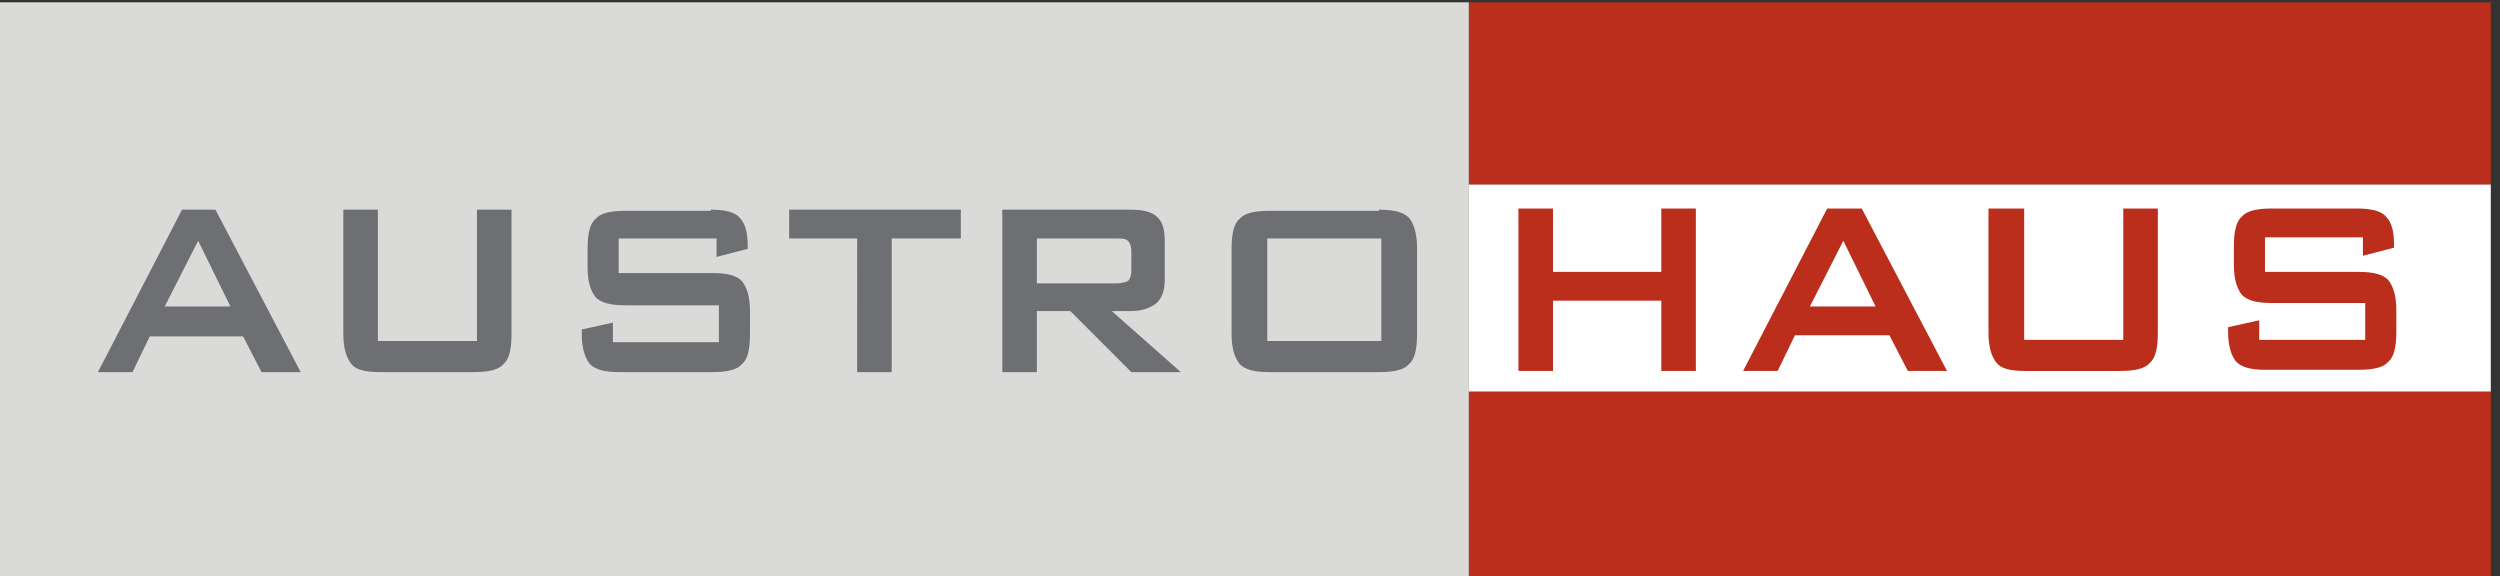 <svg xmlns="http://www.w3.org/2000/svg" width="217" height="50"><rect width="100%" height="100%" fill="#333333" stroke="none"/><path fill="#dadbd9" d="M0 .2h127.5V50H0z"/><path fill="#6e6f72" d="M18.7 18.2l7.4 14.1h-3.4l-1.6-3.1H13l-1.5 3.1h-3l7.3-14.1h2.9zm14.1 0v11.4h8.6V18.2h3V29c0 1.3-.2 2.2-.7 2.6-.4.5-1.3.7-2.6.7H33c-1.3 0-2.1-.2-2.5-.7-.4-.5-.7-1.3-.7-2.6V18.2h3zm28.9 0c1.2 0 2.1.2 2.5.7.5.5.7 1.3.7 2.4v.3l-2.7.7v-1.6h-8.5v3h8.1c1.3 0 2.1.2 2.6.7.4.5.7 1.3.7 2.6v2c0 1.3-.2 2.2-.7 2.6-.4.5-1.3.7-2.6.7h-8c-1.3 0-2.1-.2-2.6-.7-.4-.5-.7-1.3-.7-2.6v-.4l2.7-.6v1.7h9.2v-3.2h-8.1c-1.3 0-2.1-.2-2.6-.7-.4-.5-.7-1.3-.7-2.6v-1.6c0-1.3.2-2.2.7-2.6.4-.5 1.3-.7 2.6-.7h7.4zm21.7 0v2.5h-6v11.6h-3V20.7h-5.9v-2.5h14.9zm14.8 0c1 0 1.8.2 2.2.6.5.4.7 1.1.7 2.1v3.3c0 1-.2 1.6-.7 2.1-.5.4-1.2.7-2.2.7h-1.7l6 5.3h-4.3L92.9 27H90v5.3h-3V18.2h11.2zm21.5 0c1.3 0 2.1.2 2.6.7.4.5.7 1.3.7 2.6V29c0 1.3-.2 2.2-.7 2.6-.4.5-1.3.7-2.6.7h-9.5c-1.3 0-2.1-.2-2.6-.7-.4-.5-.7-1.3-.7-2.6v-7.4c0-1.3.2-2.2.7-2.6.4-.5 1.3-.7 2.6-.7h9.5zm.2 2.5H110v8.9h9.9v-8.9zm-102.7.2l-2.9 5.7H20l-2.8-5.7zm79.6-.2H90v3.9h6.8c.5 0 .9-.1 1.1-.2.2-.2.3-.5.3-.9v-1.7c0-.4-.1-.7-.3-.9-.2-.2-.5-.2-1.1-.2z"/><path fill="#fff" d="M127.5 16h88.7v18h-88.7z"/><path d="M127.5 34h88.7v16h-88.7zm0-33.8h88.7V16h-88.7zm7.3 17.9v5.5h9.4v-5.5h3v14.1h-3v-6.1h-9.4v6.1h-3V18.1h3zm26.8 0l7.4 14.1h-3.4l-1.6-3.1h-8.2l-1.5 3.1h-3l7.3-14.1h3zm14.1 0v11.4h8.6V18.1h3v10.8c0 1.3-.2 2.2-.7 2.6-.4.5-1.3.7-2.6.7h-8.2c-1.3 0-2.1-.2-2.5-.7-.4-.5-.7-1.3-.7-2.6V18.1h3.1zm28.9 0c1.2 0 2.1.2 2.5.7.5.5.7 1.3.7 2.4v.3l-2.7.7v-1.6h-8.5v3h8.1c1.3 0 2.1.2 2.6.7.4.5.7 1.3.7 2.6v1.9c0 1.3-.2 2.2-.7 2.6-.4.5-1.3.7-2.6.7h-8c-1.3 0-2.1-.2-2.6-.7-.4-.5-.7-1.3-.7-2.6v-.4l2.7-.6v1.7h9.2v-3.2h-8.1c-1.3 0-2.1-.2-2.6-.7-.4-.5-.7-1.3-.7-2.6v-1.6c0-1.3.2-2.2.7-2.6.4-.5 1.3-.7 2.6-.7h7.4zM160 20.9l-2.9 5.7h5.7l-2.8-5.7z" fill="#bc2e1c"/></svg>
